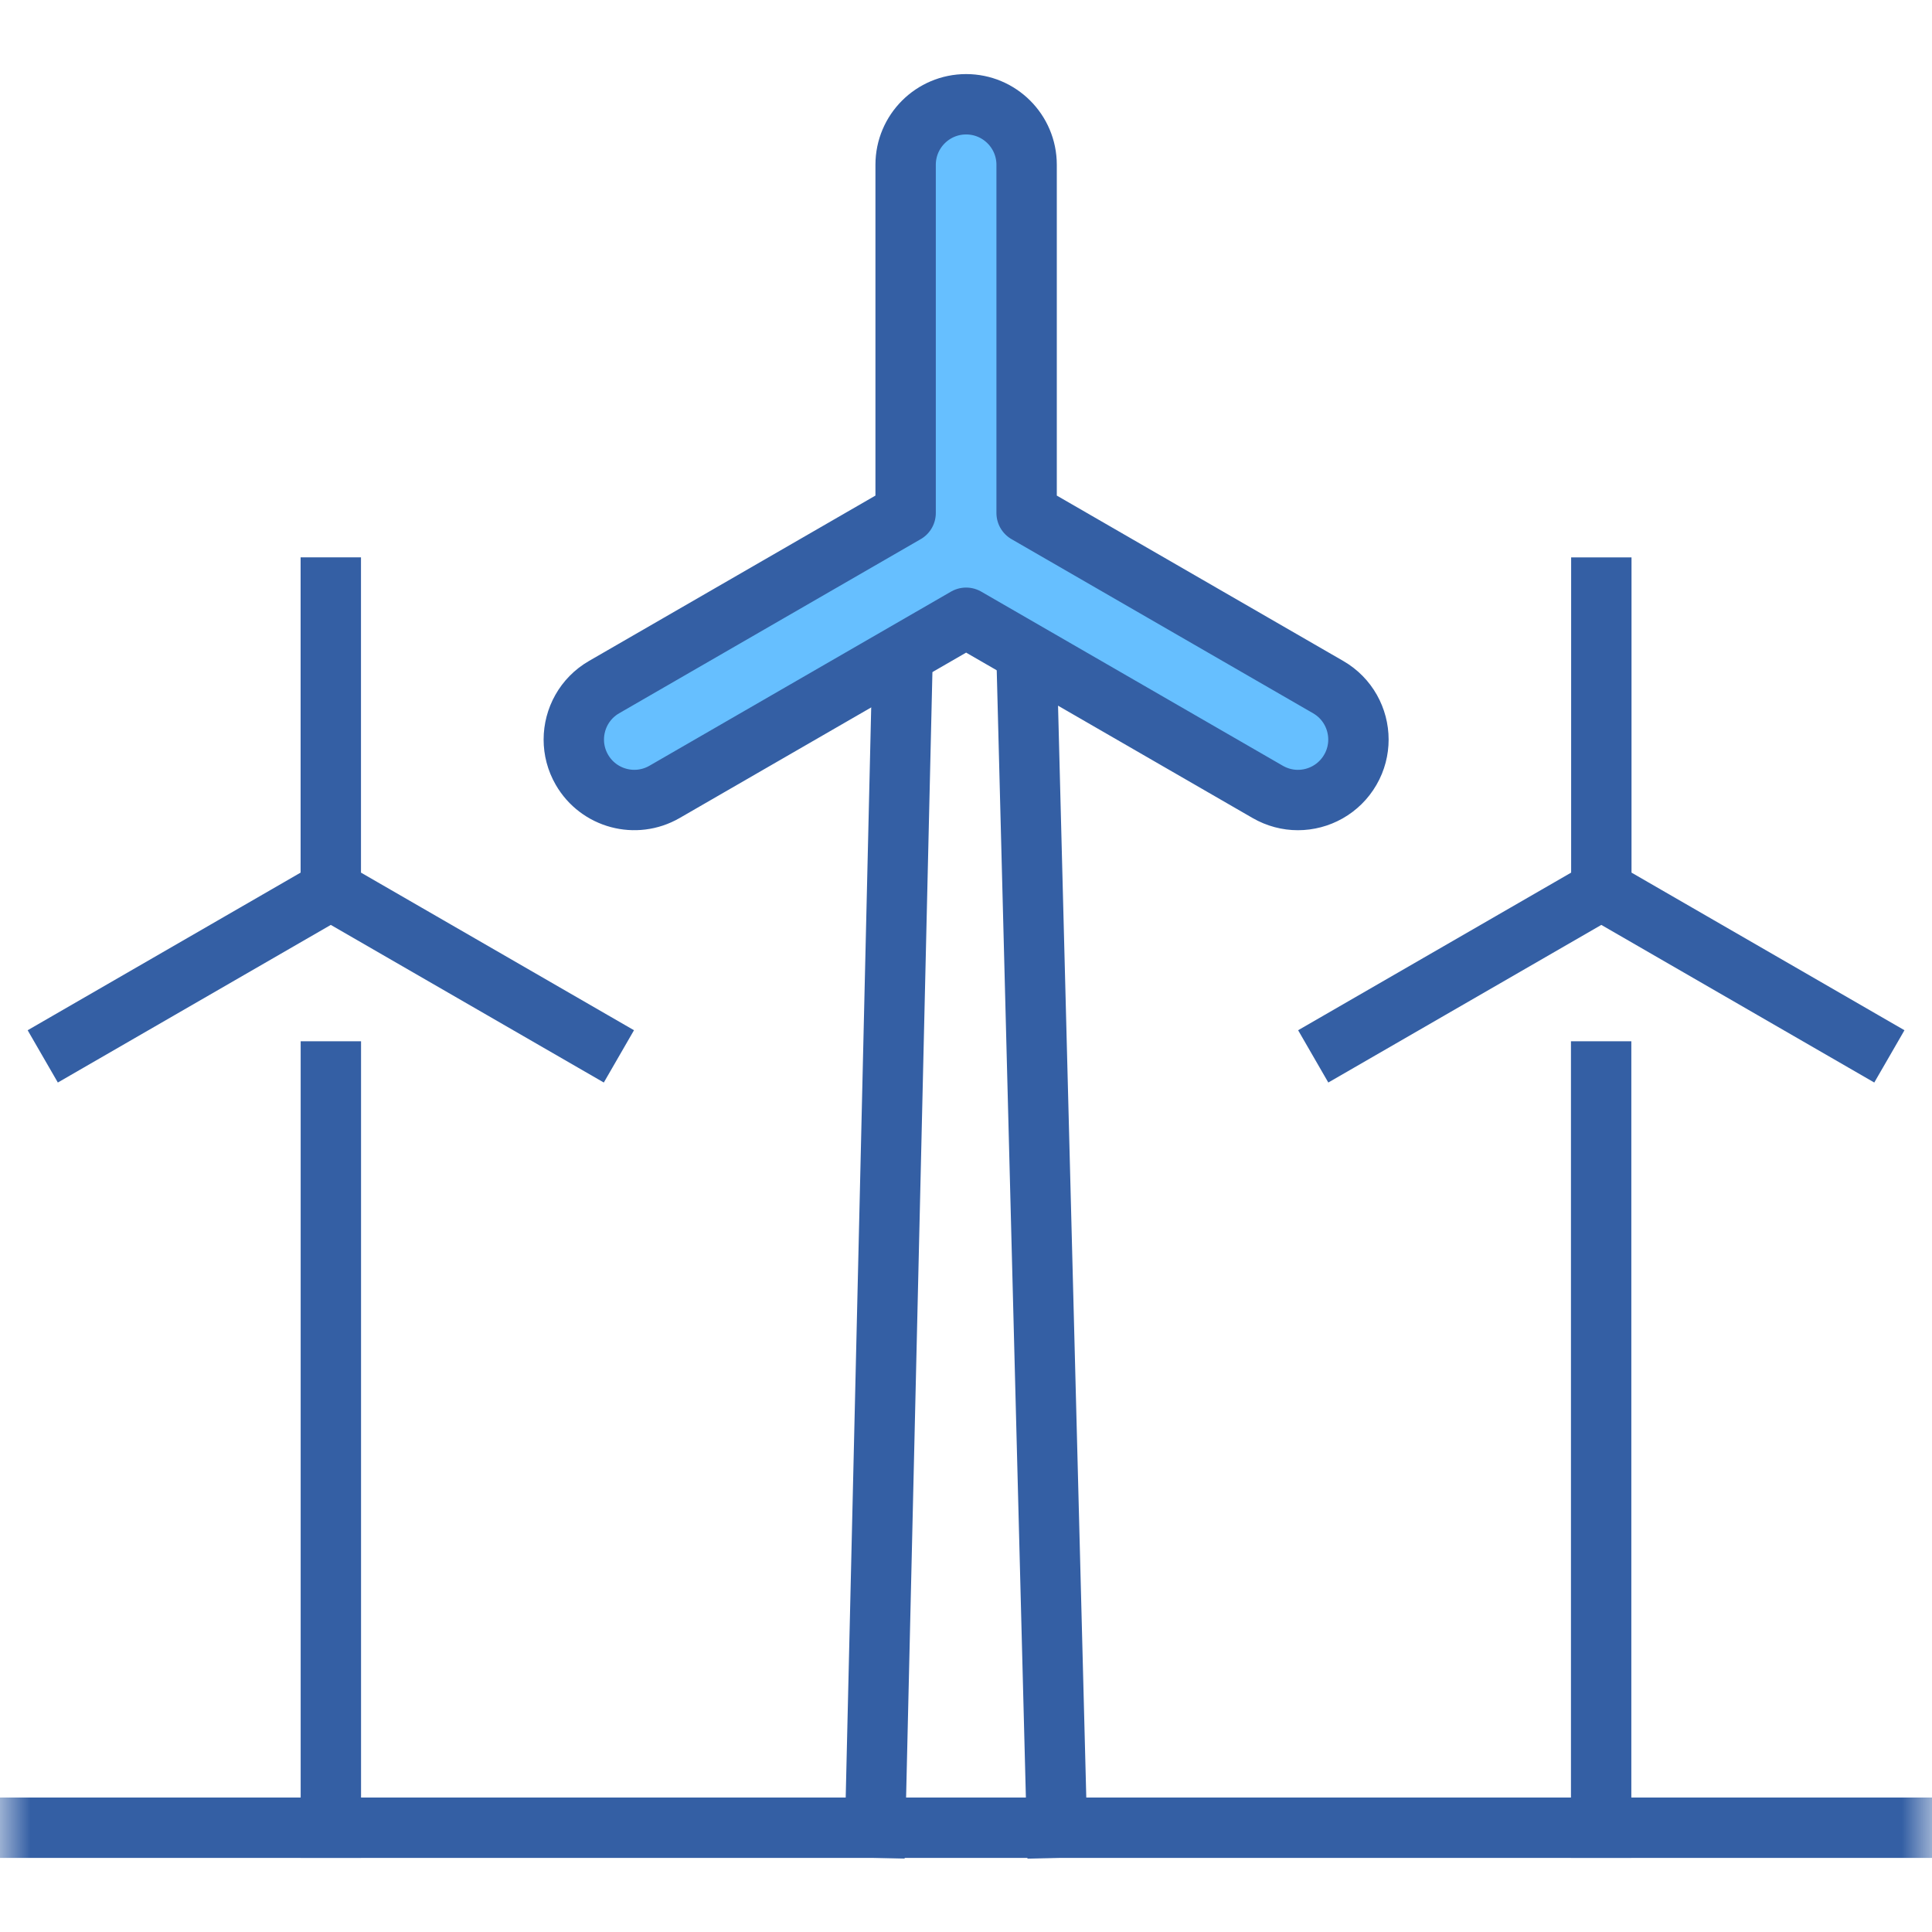 <svg width="32" height="32" viewBox="0 0 32 32" fill="none" xmlns="http://www.w3.org/2000/svg">
<mask id="mask0_6053_43772" style="mask-type:luminance" maskUnits="userSpaceOnUse" x="0" y="0" width="32" height="32">
<path d="M0 1.90735e-06H32V32H0V1.90735e-06Z" fill="white"/>
</mask>
<g mask="url(#mask0_6053_43772)">
<path d="M0.469 30.273H31.531" stroke="#345FA4" stroke-miterlimit="10" stroke-linecap="square" stroke-linejoin="round"/>
<path d="M14.496 30.272L14.937 11.416" stroke="#345FA4" stroke-miterlimit="10" stroke-linecap="square" stroke-linejoin="round"/>
<path d="M17.505 30.272L17.004 10.9" stroke="#345FA4" stroke-miterlimit="10" stroke-linecap="square" stroke-linejoin="round"/>
<path d="M17 9.23C17 9.784 16.552 10.232 15.998 10.232C15.445 10.232 14.996 9.784 14.996 9.23C14.996 8.677 15.445 8.228 15.998 8.228C16.552 8.228 17 8.677 17 9.23Z" stroke="#345FA4" stroke-miterlimit="10" stroke-linecap="square" stroke-linejoin="round"/>
<path d="M21.497 13.251C21.327 13.251 21.155 13.207 20.997 13.116L16.002 10.232L11.007 13.116C10.528 13.393 9.915 13.229 9.638 12.749C9.547 12.592 9.504 12.419 9.504 12.25C9.504 11.903 9.684 11.566 10.005 11.381L15 8.497V2.729C15 2.176 15.449 1.727 16.002 1.727C16.555 1.727 17.004 2.176 17.004 2.729V8.497L21.999 11.381C22.32 11.566 22.5 11.903 22.5 12.25C22.5 12.419 22.457 12.592 22.366 12.749C22.18 13.071 21.843 13.251 21.497 13.251Z" fill="#66BFFF" stroke="#345FA4" stroke-miterlimit="10" stroke-linecap="square" stroke-linejoin="round"/>
<path d="M26.523 14.742L22.184 17.247M26.523 14.742V9.732M26.523 14.742L30.861 17.247" stroke="#345FA4" stroke-miterlimit="10" stroke-linecap="square" stroke-linejoin="round"/>
<path d="M26.52 17.747V30.272" stroke="#345FA4" stroke-miterlimit="10" stroke-linecap="square" stroke-linejoin="round"/>
<path d="M5.479 14.742L9.818 17.247M5.479 14.742V9.731M5.479 14.742L1.141 17.247" stroke="#345FA4" stroke-miterlimit="10" stroke-linecap="square" stroke-linejoin="round"/>
<path d="M5.48 17.747V30.272" stroke="#345FA4" stroke-miterlimit="10" stroke-linecap="square" stroke-linejoin="round"/>
</g>
</svg>
